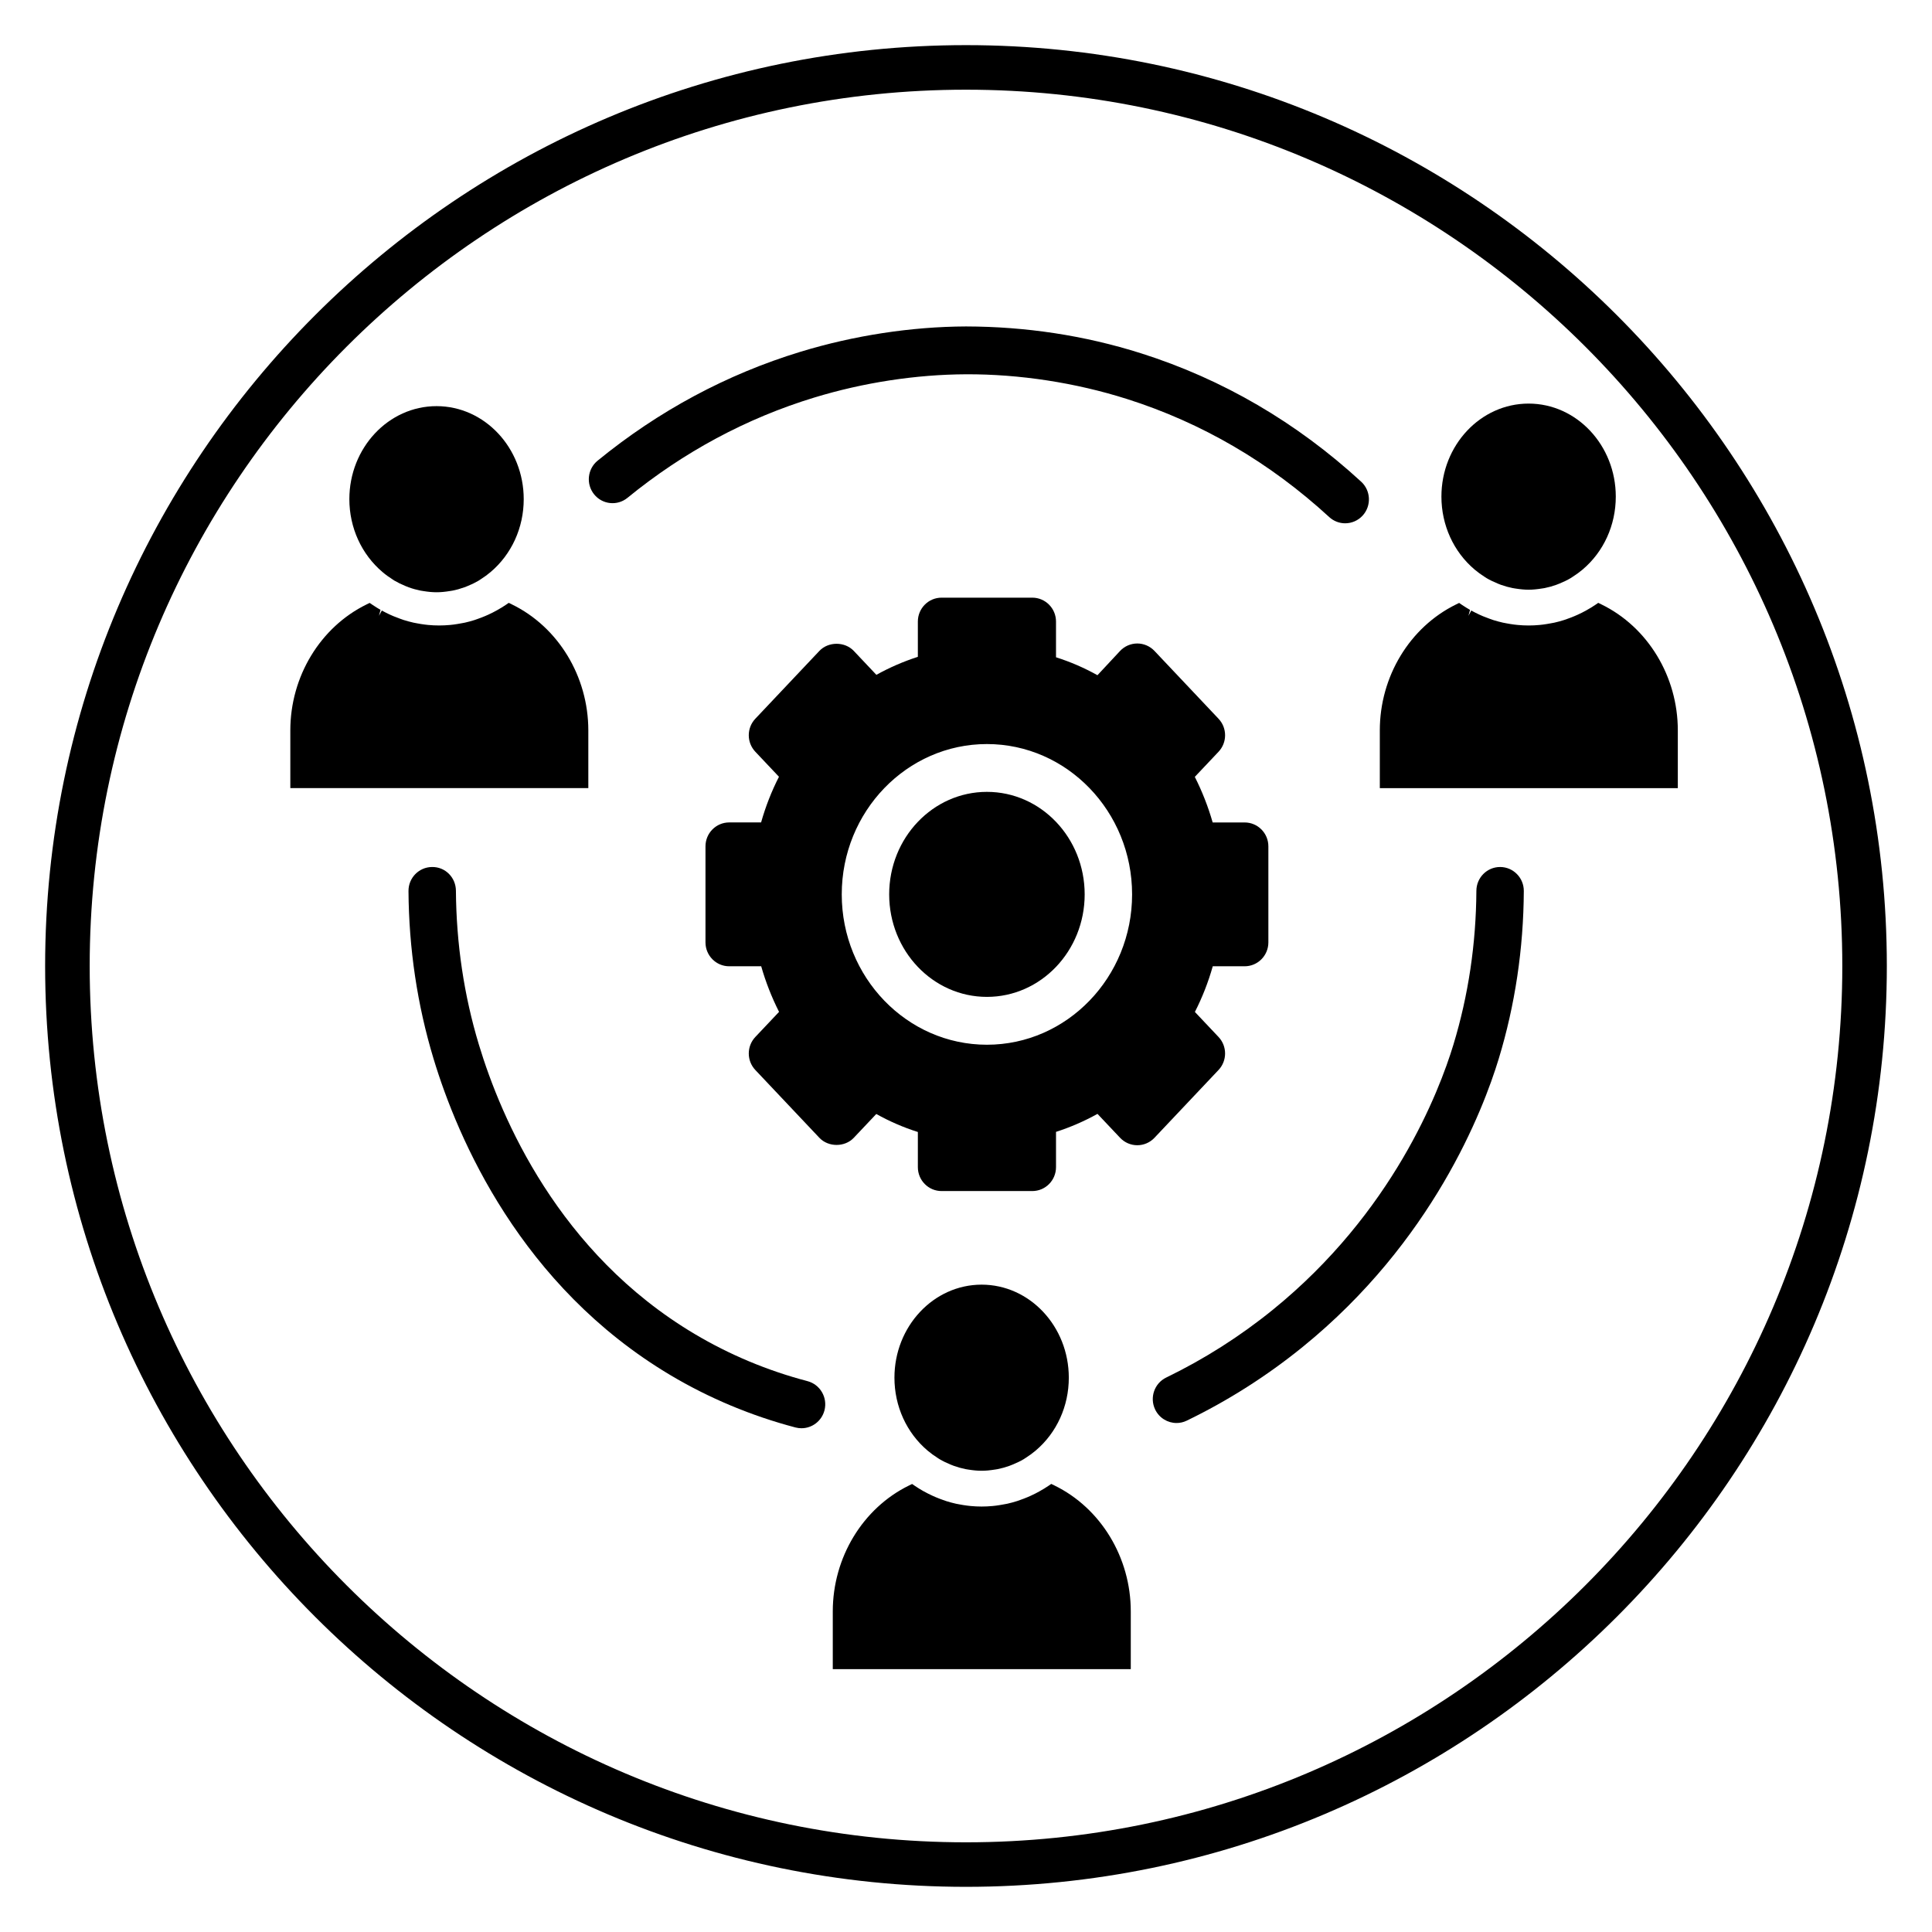 <?xml version="1.0" encoding="UTF-8"?>
<!-- Uploaded to: SVG Repo, www.svgrepo.com, Generator: SVG Repo Mixer Tools -->
<svg fill="#000000" width="800px" height="800px" version="1.1" viewBox="144 144 512 512" xmlns="http://www.w3.org/2000/svg">
 <g>
  <path d="m400 644.03c-134.56 0-244.04-109.47-244.04-244.03 0-134.56 109.47-244.04 244.04-244.04 134.56 0 244.03 109.47 244.03 244.03 0 134.56-109.47 244.04-244.03 244.04zm0-476.26c-128.05 0-232.23 104.18-232.23 232.23s104.18 232.23 232.23 232.23 232.23-104.18 232.23-232.23c-0.004-128.05-104.18-232.23-232.23-232.23z"/>
  <path d="m245.39 295.62c0.812 0.688 1.699 1.336 2.82 2.047l0.348 0.223c0.852 0.5 1.801 0.965 2.957 1.438l0.824 0.324c1.023 0.371 2.066 0.656 3.098 0.863l0.75 0.121c1.324 0.215 2.434 0.316 3.504 0.316s2.184-0.098 3.688-0.344l0.57-0.094c1.004-0.195 2.043-0.488 3.09-0.863 0.309-0.109 0.605-0.23 0.906-0.355 1.082-0.441 2.023-0.902 2.879-1.406l0.594-0.391c0.945-0.602 1.785-1.215 2.574-1.883 5.594-4.727 8.801-11.77 8.801-19.328 0-13.594-10.363-24.656-23.105-24.656-12.742 0-23.105 11.059-23.105 24.656 0.008 7.562 3.219 14.609 8.809 19.332z"/>
  <path d="m568.37 304.16-0.816-0.398-0.746 0.512c-0.715 0.488-1.449 0.938-2.402 1.469-0.746 0.422-1.516 0.805-2.285 1.156l-0.867 0.379c-0.617 0.266-1.242 0.5-1.879 0.723l-0.875 0.309c-0.859 0.273-1.727 0.508-2.594 0.703l-0.914 0.168c-0.676 0.133-1.363 0.242-2.059 0.336l-0.914 0.102c-1.938 0.188-3.898 0.188-5.836 0l-0.93-0.105c-0.68-0.086-1.359-0.195-2.035-0.328l-0.922-0.176c-0.867-0.195-1.727-0.43-2.57-0.691l-0.961-0.34c-0.598-0.207-1.188-0.438-1.77-0.676l-0.938-0.414c-0.73-0.336-1.449-0.699-2.156-1.09l-0.754 1.391 0.426-1.562c-0.723-0.418-1.441-0.855-2.137-1.328l-0.75-0.516-0.816 0.398c-12.277 6.016-20.207 19.109-20.207 33.371v15.309h78.973v-15.309c0-14.293-7.957-27.398-20.266-33.391z"/>
  <path d="m534.8 294.95c0.812 0.684 1.699 1.332 2.797 2.027l0.371 0.238c0.852 0.5 1.801 0.965 3.051 1.477 0.242 0.098 0.488 0.195 0.727 0.285 1.043 0.375 2.086 0.664 3.098 0.863l0.75 0.125c1.312 0.207 2.422 0.312 3.504 0.312 1.059 0 2.172-0.098 3.766-0.355l0.496-0.082c1.023-0.203 2.059-0.492 3.086-0.863 0.309-0.109 0.605-0.23 0.906-0.355 1.09-0.445 2.027-0.906 2.859-1.398 0.145-0.082 0.285-0.176 0.613-0.398 0.922-0.586 1.789-1.219 2.574-1.883 5.594-4.723 8.801-11.77 8.801-19.332 0-13.594-10.363-24.656-23.105-24.656-12.742 0-23.105 11.059-23.105 24.656 0.008 7.566 3.219 14.617 8.812 19.34z"/>
  <path d="m279.64 304.16-0.816-0.398-0.746 0.512c-0.715 0.488-1.449 0.938-2.402 1.469-0.746 0.422-1.516 0.805-2.285 1.156l-0.867 0.379c-0.617 0.266-1.242 0.5-1.879 0.723l-0.875 0.309c-0.859 0.273-1.727 0.508-2.594 0.703l-0.914 0.168c-0.676 0.133-1.363 0.242-2.059 0.336l-0.914 0.102c-1.938 0.184-3.898 0.184-5.836 0-0.312-0.027-0.617-0.066-0.938-0.109-0.676-0.086-1.352-0.195-2.023-0.328l-0.926-0.176c-0.867-0.195-1.723-0.43-2.57-0.695l-0.965-0.34c-0.594-0.207-1.184-0.438-1.75-0.672l-0.949-0.414c-0.727-0.34-1.445-0.699-2.148-1.09l-0.754 1.391 0.418-1.566c-0.727-0.418-1.441-0.859-2.137-1.332l-0.75-0.508-0.816 0.398c-12.277 6.016-20.207 19.109-20.207 33.371v15.309h78.973v-15.309c-0.008-14.289-7.965-27.395-20.27-33.387z"/>
  <path d="m389.84 528.44c0.824 0.691 1.715 1.344 2.805 2.035 0.125 0.082 0.25 0.164 0.363 0.23 0.859 0.508 1.816 0.977 2.949 1.438 0.277 0.109 0.551 0.223 0.828 0.324 1.043 0.375 2.09 0.664 3.098 0.863l0.75 0.125c1.312 0.207 2.422 0.312 3.504 0.312 1.059 0 2.172-0.098 3.769-0.355l0.496-0.082c1.035-0.207 2.078-0.5 3.078-0.859 0.301-0.105 0.59-0.223 0.914-0.359 1.094-0.449 2.035-0.906 2.883-1.406l0.586-0.383c0.961-0.609 1.812-1.23 2.602-1.906 5.582-4.723 8.781-11.762 8.781-19.312 0-13.598-10.363-24.66-23.105-24.66-12.738 0-23.105 11.059-23.105 24.66 0.004 7.562 3.211 14.609 8.805 19.336z"/>
  <path d="m423.41 537.65-0.816-0.398-0.746 0.512c-0.715 0.488-1.449 0.938-2.406 1.469-0.746 0.422-1.508 0.805-2.293 1.16l-0.855 0.375c-0.617 0.262-1.242 0.5-1.875 0.719l-0.879 0.312c-0.859 0.273-1.727 0.508-2.594 0.703l-0.914 0.168c-0.676 0.133-1.363 0.242-2.059 0.336l-0.914 0.102c-1.938 0.188-3.902 0.188-5.84 0l-0.926-0.105c-0.688-0.086-1.375-0.195-2.356-0.387l-0.59-0.113c-0.879-0.195-1.742-0.43-2.594-0.699l-0.914-0.324c-0.617-0.211-1.23-0.449-1.844-0.707-0.293-0.121-0.582-0.246-0.879-0.387-0.77-0.355-1.531-0.73-2.488-1.262-0.73-0.418-1.457-0.863-2.16-1.34l-0.75-0.512-0.816 0.398c-12.277 6.008-20.207 19.105-20.207 33.371v15.305h78.973v-15.305c0.008-14.285-7.949-27.395-20.258-33.391z"/>
  <path d="m356.41 522.5c-0.527 0-1.059-0.066-1.594-0.203-11.715-3.086-22.859-7.75-33.129-13.859-39.719-23.625-56.395-62.699-62.801-83.887-4.297-14.215-6.531-29.148-6.633-44.406-0.023-3.5 2.769-6.356 6.242-6.379 3.523-0.051 6.305 2.789 6.328 6.293 0.098 14.027 2.144 27.754 6.09 40.797 5.871 19.43 21.109 55.219 57.164 76.656 9.27 5.516 19.336 9.727 29.922 12.508 3.356 0.887 5.371 4.348 4.496 7.738-0.746 2.852-3.293 4.742-6.086 4.742z"/>
  <path d="m455.79 521.11c-2.344 0-4.59-1.328-5.672-3.594-1.504-3.156-0.184-6.941 2.945-8.457 10.055-4.871 19.562-10.914 28.254-17.965 31.75-25.754 44.039-57.707 47.852-70.25 3.961-13.031 6.008-26.754 6.086-40.777 0.02-3.492 2.828-6.305 6.285-6.305h0.035c3.473 0.02 6.269 2.875 6.25 6.371-0.082 15.266-2.316 30.207-6.637 44.422-4.148 13.66-17.523 48.457-51.992 76.414-9.438 7.652-19.762 14.223-30.688 19.512-0.883 0.43-1.809 0.629-2.719 0.629z"/>
  <path d="m500.49 282.68c-1.512 0-3.027-0.547-4.231-1.652-15.746-14.473-33.777-25-53.598-31.289-13.68-4.34-28.543-6.606-42.598-6.551-13.301 0.055-27.227 2.188-40.277 6.168-17.969 5.481-34.621 14.422-49.5 26.578-2.699 2.203-6.656 1.785-8.84-0.934-2.188-2.715-1.77-6.711 0.926-8.914 16.148-13.199 34.242-22.906 53.773-28.863 14.199-4.328 29.367-6.652 43.867-6.711 15.723 0.035 31.309 2.34 46.422 7.133 21.574 6.844 41.188 18.285 58.293 34.012 2.566 2.359 2.75 6.367 0.41 8.957-1.242 1.367-2.945 2.066-4.648 2.066z"/>
  <path d="m431.45 381.02c0 15.004-11.598 27.164-25.906 27.164-14.305 0-25.902-12.16-25.902-27.164 0-15.004 11.598-27.168 25.902-27.168 14.309 0 25.906 12.164 25.906 27.168"/>
  <path d="m473.85 361.96h-8.48c-1.195-4.176-2.777-8.215-4.731-12.082l6.289-6.656c2.312-2.449 2.312-6.297 0-8.746l-16.984-17.98c-1.188-1.25-2.828-1.965-4.551-1.965h-0.023c-1.727 0.008-3.379 0.73-4.559 2l-5.973 6.406c-3.5-1.953-7.172-3.543-10.984-4.754v-9.461c0-3.5-2.812-6.336-6.285-6.336h-24.043c-3.473 0-6.285 2.836-6.285 6.336v9.344c-3.793 1.223-7.469 2.816-10.992 4.769l-5.992-6.344c-2.379-2.508-6.731-2.508-9.105 0l-16.984 17.98c-2.312 2.449-2.312 6.297 0 8.746l6.266 6.633c-1.965 3.844-3.547 7.894-4.734 12.102h-8.453c-3.473 0-6.285 2.836-6.285 6.336v25.449c0 3.5 2.812 6.336 6.285 6.336h8.48c1.195 4.176 2.777 8.215 4.731 12.082l-6.289 6.656c-2.312 2.449-2.312 6.297 0 8.746l16.984 17.98c2.375 2.508 6.731 2.512 9.105-0.004l5.969-6.316c3.512 1.965 7.191 3.559 11.016 4.773v9.316c0 3.5 2.812 6.336 6.285 6.336h24.043c3.473 0 6.285-2.836 6.285-6.336v-9.348c3.797-1.223 7.469-2.816 10.992-4.769l5.992 6.34c1.184 1.254 2.828 1.969 4.551 1.969 1.719 0 3.367-0.711 4.551-1.965l16.984-17.98c2.312-2.449 2.312-6.297 0-8.746l-6.266-6.633c1.965-3.848 3.547-7.894 4.734-12.102h8.453c3.473 0 6.285-2.836 6.285-6.336v-25.449c0.004-3.488-2.812-6.328-6.281-6.328zm-68.305 58.906c-21.215 0-38.473-17.875-38.473-39.844s17.258-39.84 38.473-39.84 38.473 17.875 38.473 39.84c0 21.969-17.262 39.844-38.473 39.844z"/>
 </g>
</svg>